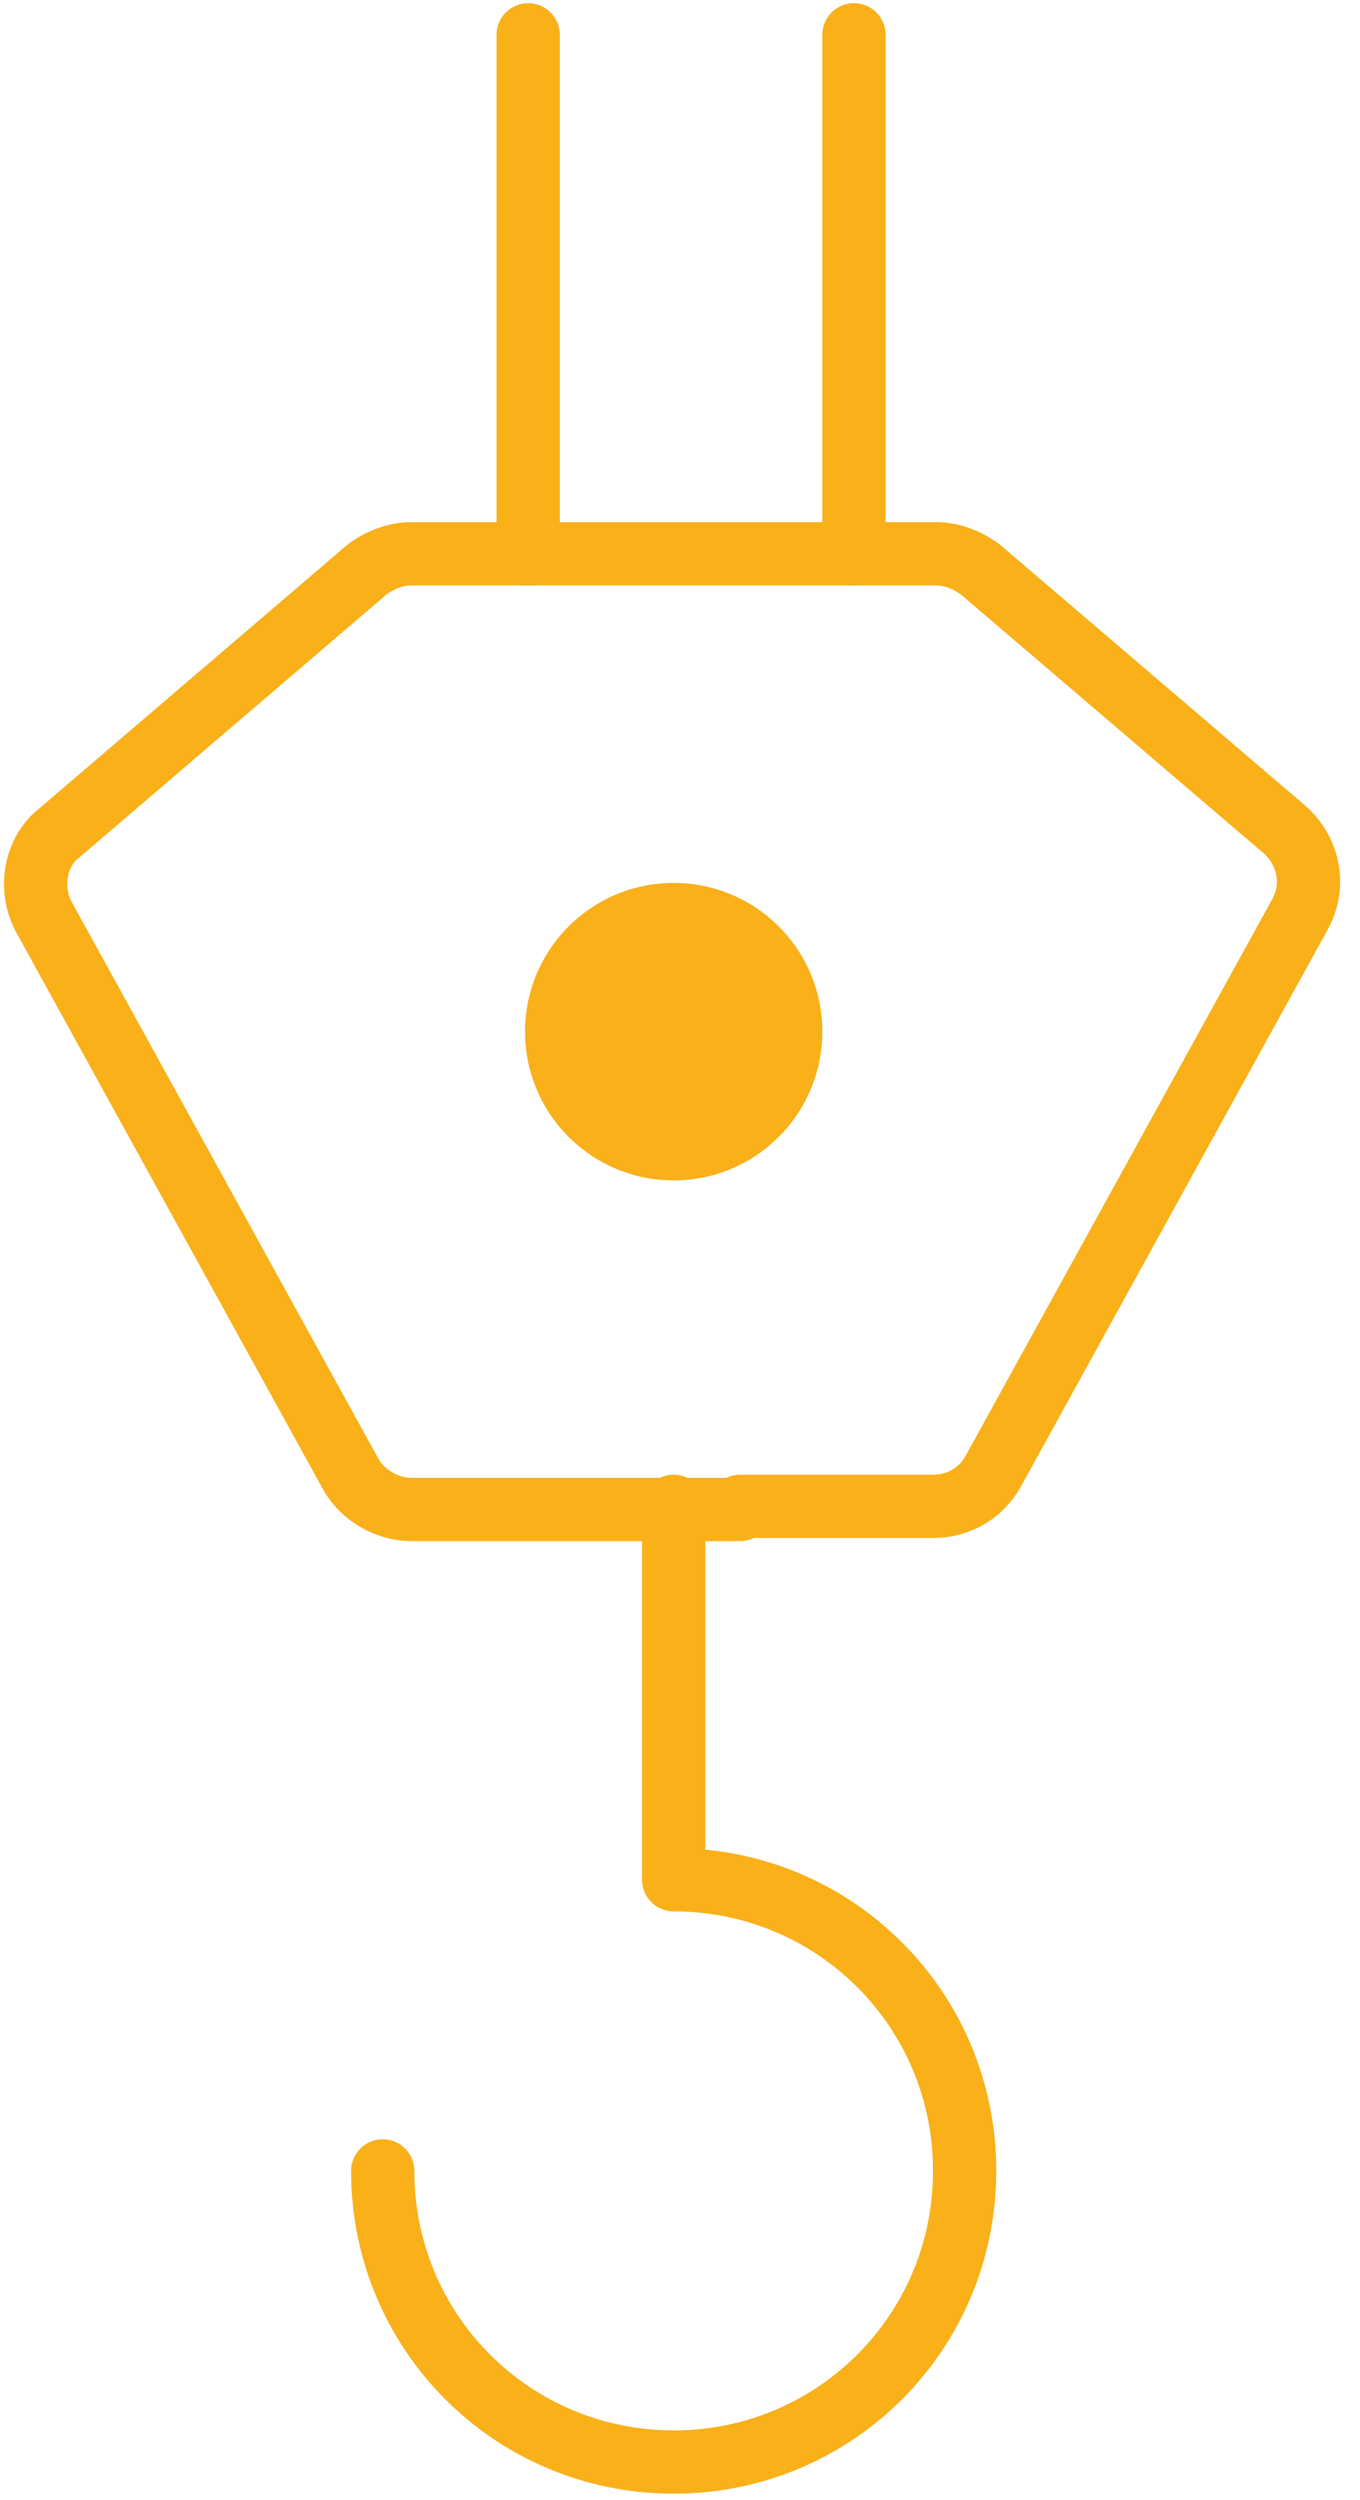 <svg class="white" width="43" height="79" viewBox="0 0 43 79" fill="none" xmlns="http://www.w3.org/2000/svg">
        <g clip-path="url(#clip2)">
            <path
                d="M23.399 47.6H29.5C30.299 47.6 31 47.2 31.399 46.5L41.099 28.9C41.599 28 41.4 26.9 40.599 26.2L31 18C30.599 17.7 30.1 17.5 29.6 17.5H12.999C12.499 17.5 12 17.7 11.6 18L1.9 26.3C1.1 26.9 0.9 28.1 1.4 29L11.1 46.6C11.5 47.3 12.3 47.7 12.999 47.7H19.1H23.399V47.6Z"
                stroke="#F9B019"
                stroke-width="2"
                stroke-miterlimit="10"
                stroke-linecap="round"
                stroke-linejoin="round"
            ></path>
            <path
                d="M12.1 68.6C12.1 73.7 16.2 77.8 21.3 77.8C26.4 77.8 30.5 73.7 30.5 68.6C30.5 63.5 26.4 59.4 21.3 59.4V47.6"
                stroke="#F9B019"
                stroke-width="2"
                stroke-miterlimit="10"
                stroke-linecap="round"
                stroke-linejoin="round"
            ></path>
            <path d="M16.699 1.1V17.5" stroke="#F9B019" stroke-width="2" stroke-miterlimit="10" stroke-linecap="round" stroke-linejoin="round"></path>
            <path d="M27 1.1V17.5" stroke="#F9B019" stroke-width="2" stroke-miterlimit="10" stroke-linecap="round" stroke-linejoin="round"></path>
            <path d="M21.3 37.3C23.895 37.3 26 35.196 26 32.6C26 30.004 23.895 27.9 21.3 27.9C18.704 27.9 16.6 30.004 16.6 32.6C16.6 35.196 18.704 37.3 21.3 37.3Z" fill="#F9B019"></path>
        </g>
        <defs>
            <clipPath id="clip2"><rect width="42.6" height="78.9" fill="#05516B"></rect></clipPath>
        </defs>
    </svg>